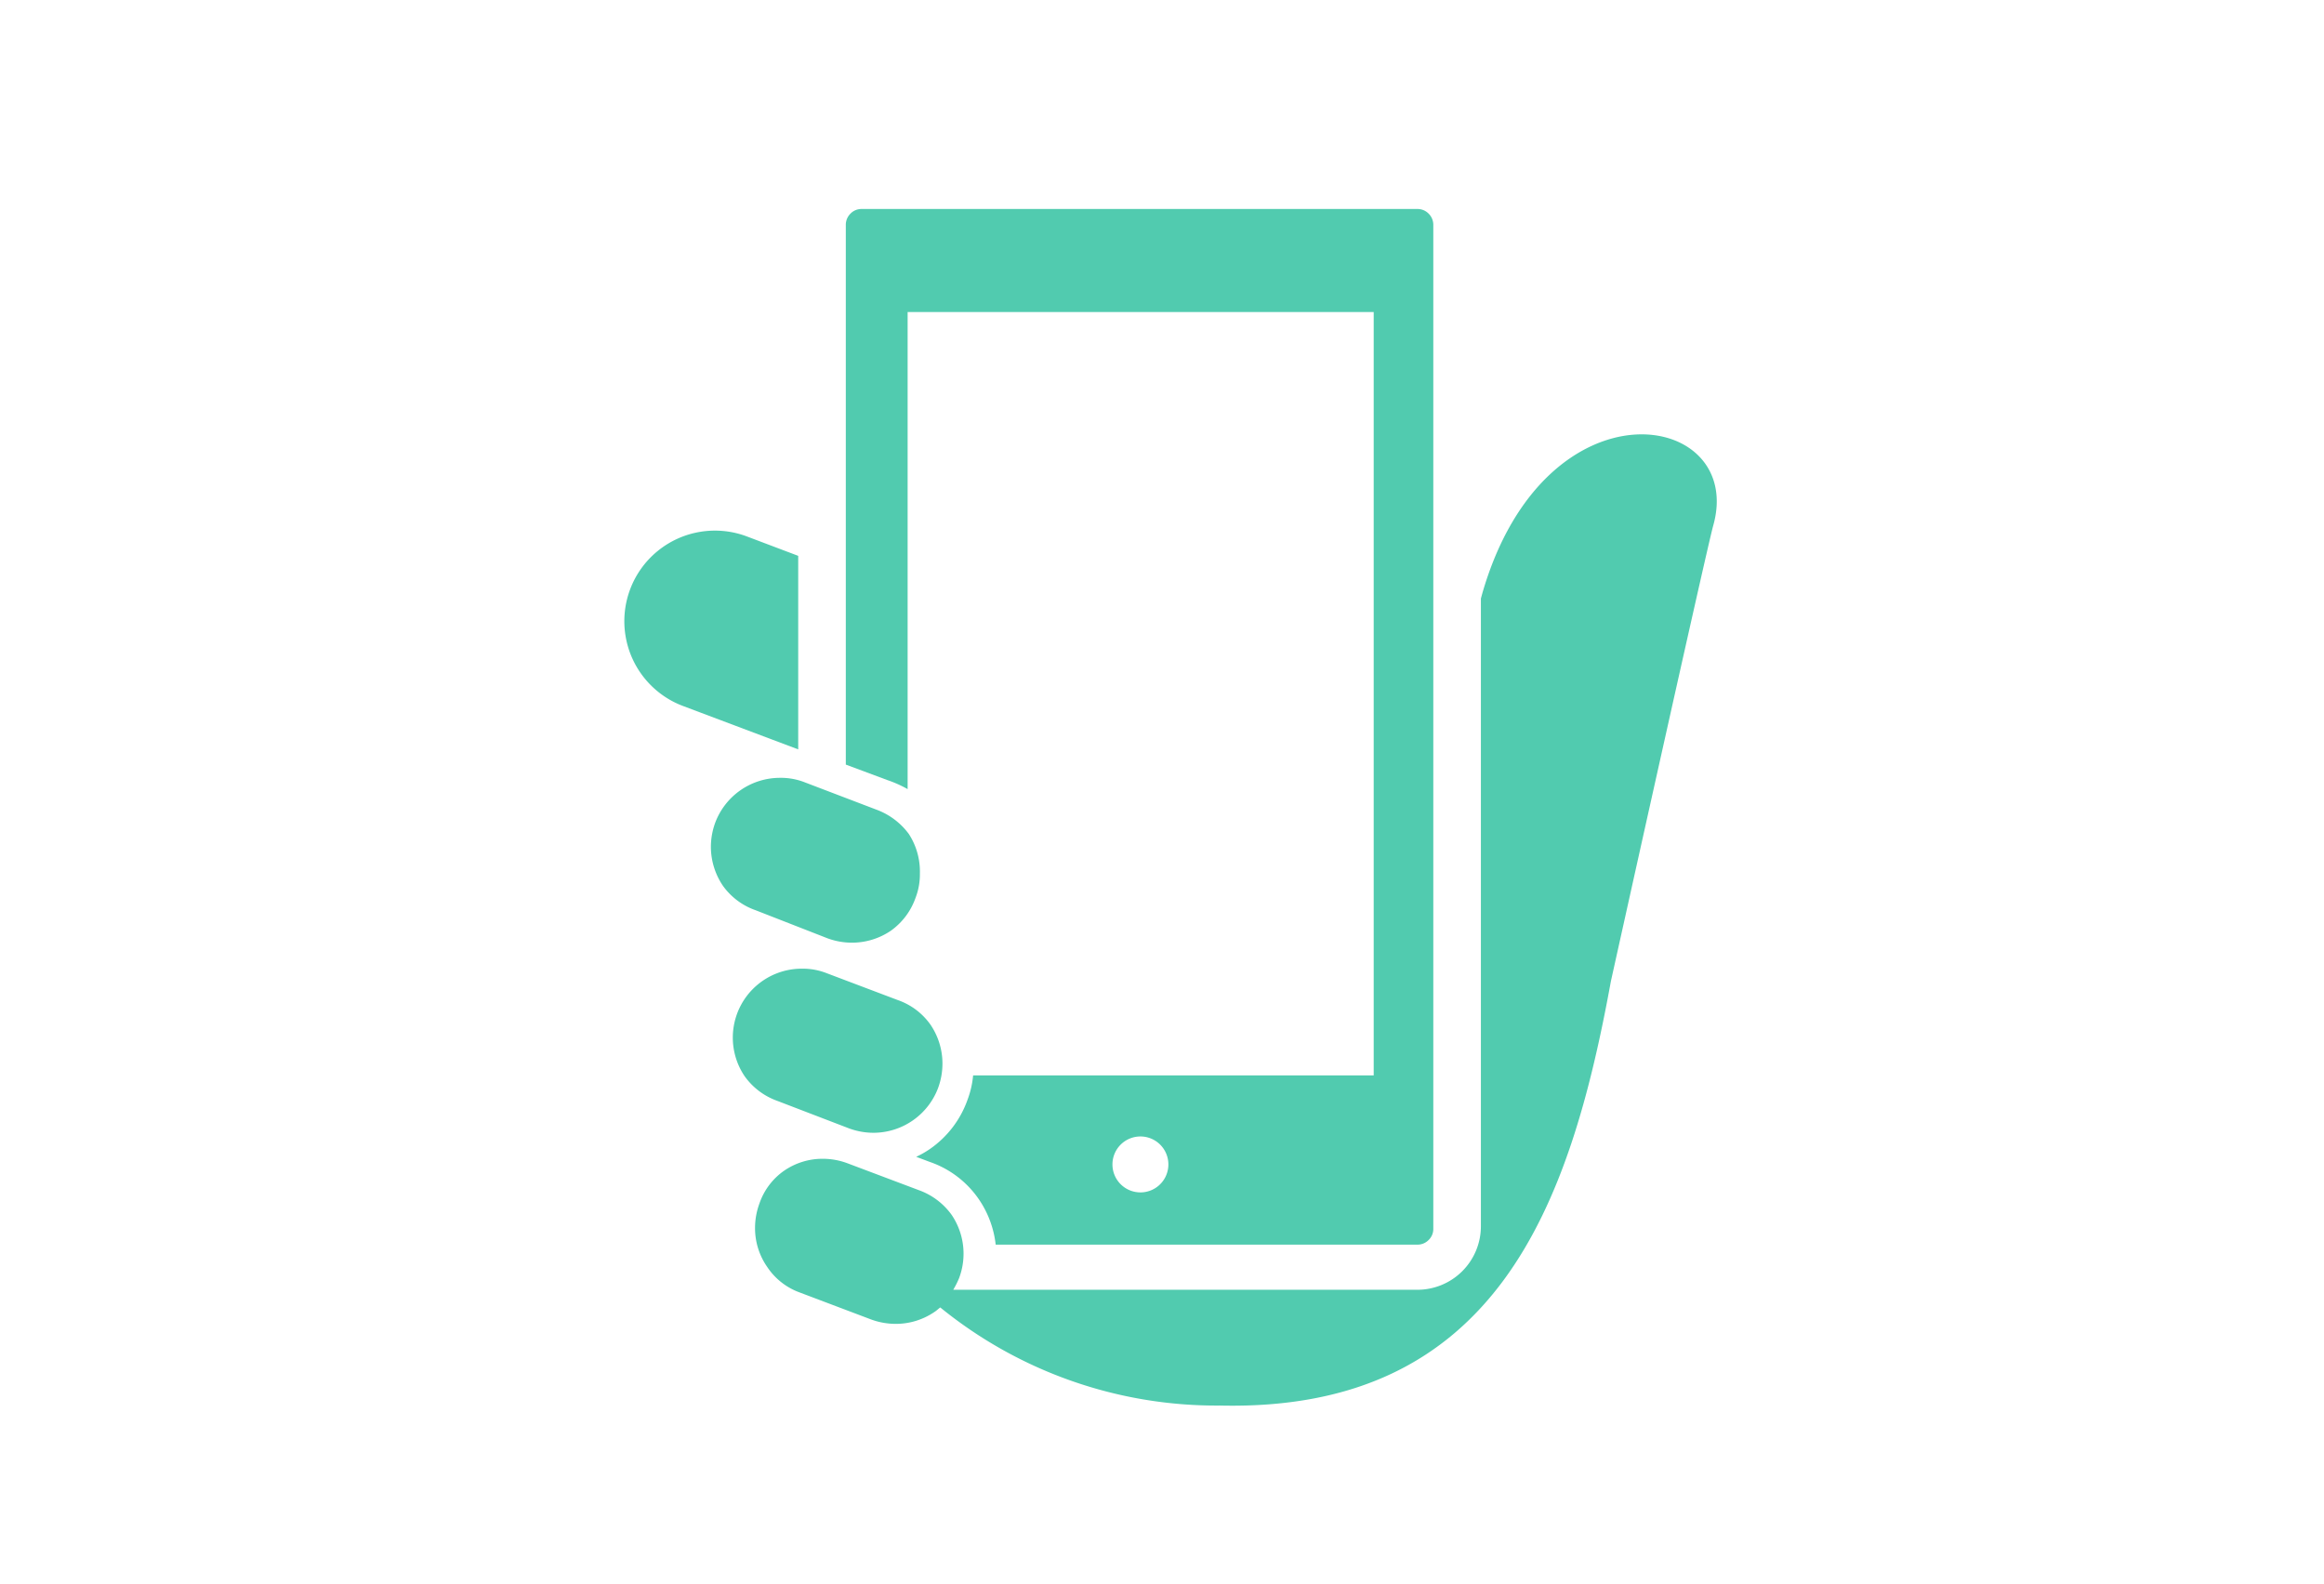 <svg xmlns="http://www.w3.org/2000/svg" viewBox="0 0 94.74 64.59"><defs><style>.cls-1{fill:#51cbaf;}.cls-2{fill:none;}</style></defs><g id="レイヤー_2" data-name="レイヤー 2"><g id="レイヤー_1-2" data-name="レイヤー 1"><path class="cls-1" d="M32.54,22.66l-2.09-.79a3.69,3.69,0,0,0-2.61,6.91l4.7,1.77Z"/><path class="cls-1" d="M60.43,24.18l-.06.22V50a2.59,2.59,0,0,1-2.59,2.58H38.86a3.58,3.58,0,0,0,.24-.48,2.82,2.82,0,0,0-.31-2.58,2.82,2.82,0,0,0-1.33-1l-2.92-1.1h0a2.88,2.88,0,0,0-1-.18,2.76,2.76,0,0,0-1.58.49,2.69,2.69,0,0,0-1,1.33,2.88,2.88,0,0,0-.18,1,2.76,2.76,0,0,0,.49,1.58,2.69,2.69,0,0,0,1.33,1.05l2.91,1.1a2.92,2.92,0,0,0,1,.18,2.79,2.79,0,0,0,1.59-.49c.08-.05.15-.12.23-.18a17.84,17.84,0,0,0,11.4,4C61,57.56,64,49.16,65.67,40c0,0,3.91-17.64,4.17-18.57C71.17,16.73,63,15.32,60.43,24.18Z"/><path class="cls-1" d="M37,32.17V12.72H56V43.84H39.67a3.77,3.77,0,0,1-.23,1,4.1,4.1,0,0,1-1.53,2,3.86,3.86,0,0,1-.56.32l.56.21a4,4,0,0,1,2,1.53,4.07,4.07,0,0,1,.68,1.84H57.78a.63.63,0,0,0,.46-.19.62.62,0,0,0,.19-.45V9.17a.64.64,0,0,0-.19-.46.63.63,0,0,0-.46-.19H35.12a.62.62,0,0,0-.45.19.64.64,0,0,0-.19.46v22l1.69.63A4.77,4.77,0,0,1,37,32.17Zm9.5,16.44a1.14,1.14,0,1,1,1.13-1.14A1.14,1.14,0,0,1,46.45,48.61Z"/><path class="cls-1" d="M34.61,46a2.88,2.88,0,0,0,1,.18,2.82,2.82,0,0,0,2.63-1.82,2.88,2.88,0,0,0,.18-1,2.82,2.82,0,0,0-.49-1.59,2.73,2.73,0,0,0-1.33-1l-2.91-1.1a2.66,2.66,0,0,0-1-.18,2.81,2.81,0,0,0-2.33,4.39,2.78,2.78,0,0,0,1.33,1Z"/><path class="cls-1" d="M33.73,38.25a2.88,2.88,0,0,0,1,.18,2.82,2.82,0,0,0,1.59-.49,2.77,2.77,0,0,0,1-1.33,2.66,2.66,0,0,0,.18-1A2.81,2.81,0,0,0,37.05,34,2.88,2.88,0,0,0,35.71,33L32.8,31.89a2.66,2.66,0,0,0-1-.18,2.82,2.82,0,0,0-2.64,1.82,2.88,2.88,0,0,0-.18,1,2.84,2.84,0,0,0,.49,1.58,2.76,2.76,0,0,0,1.34,1Z"/><rect class="cls-2" width="94.74" height="64.59"/></g></g></svg>